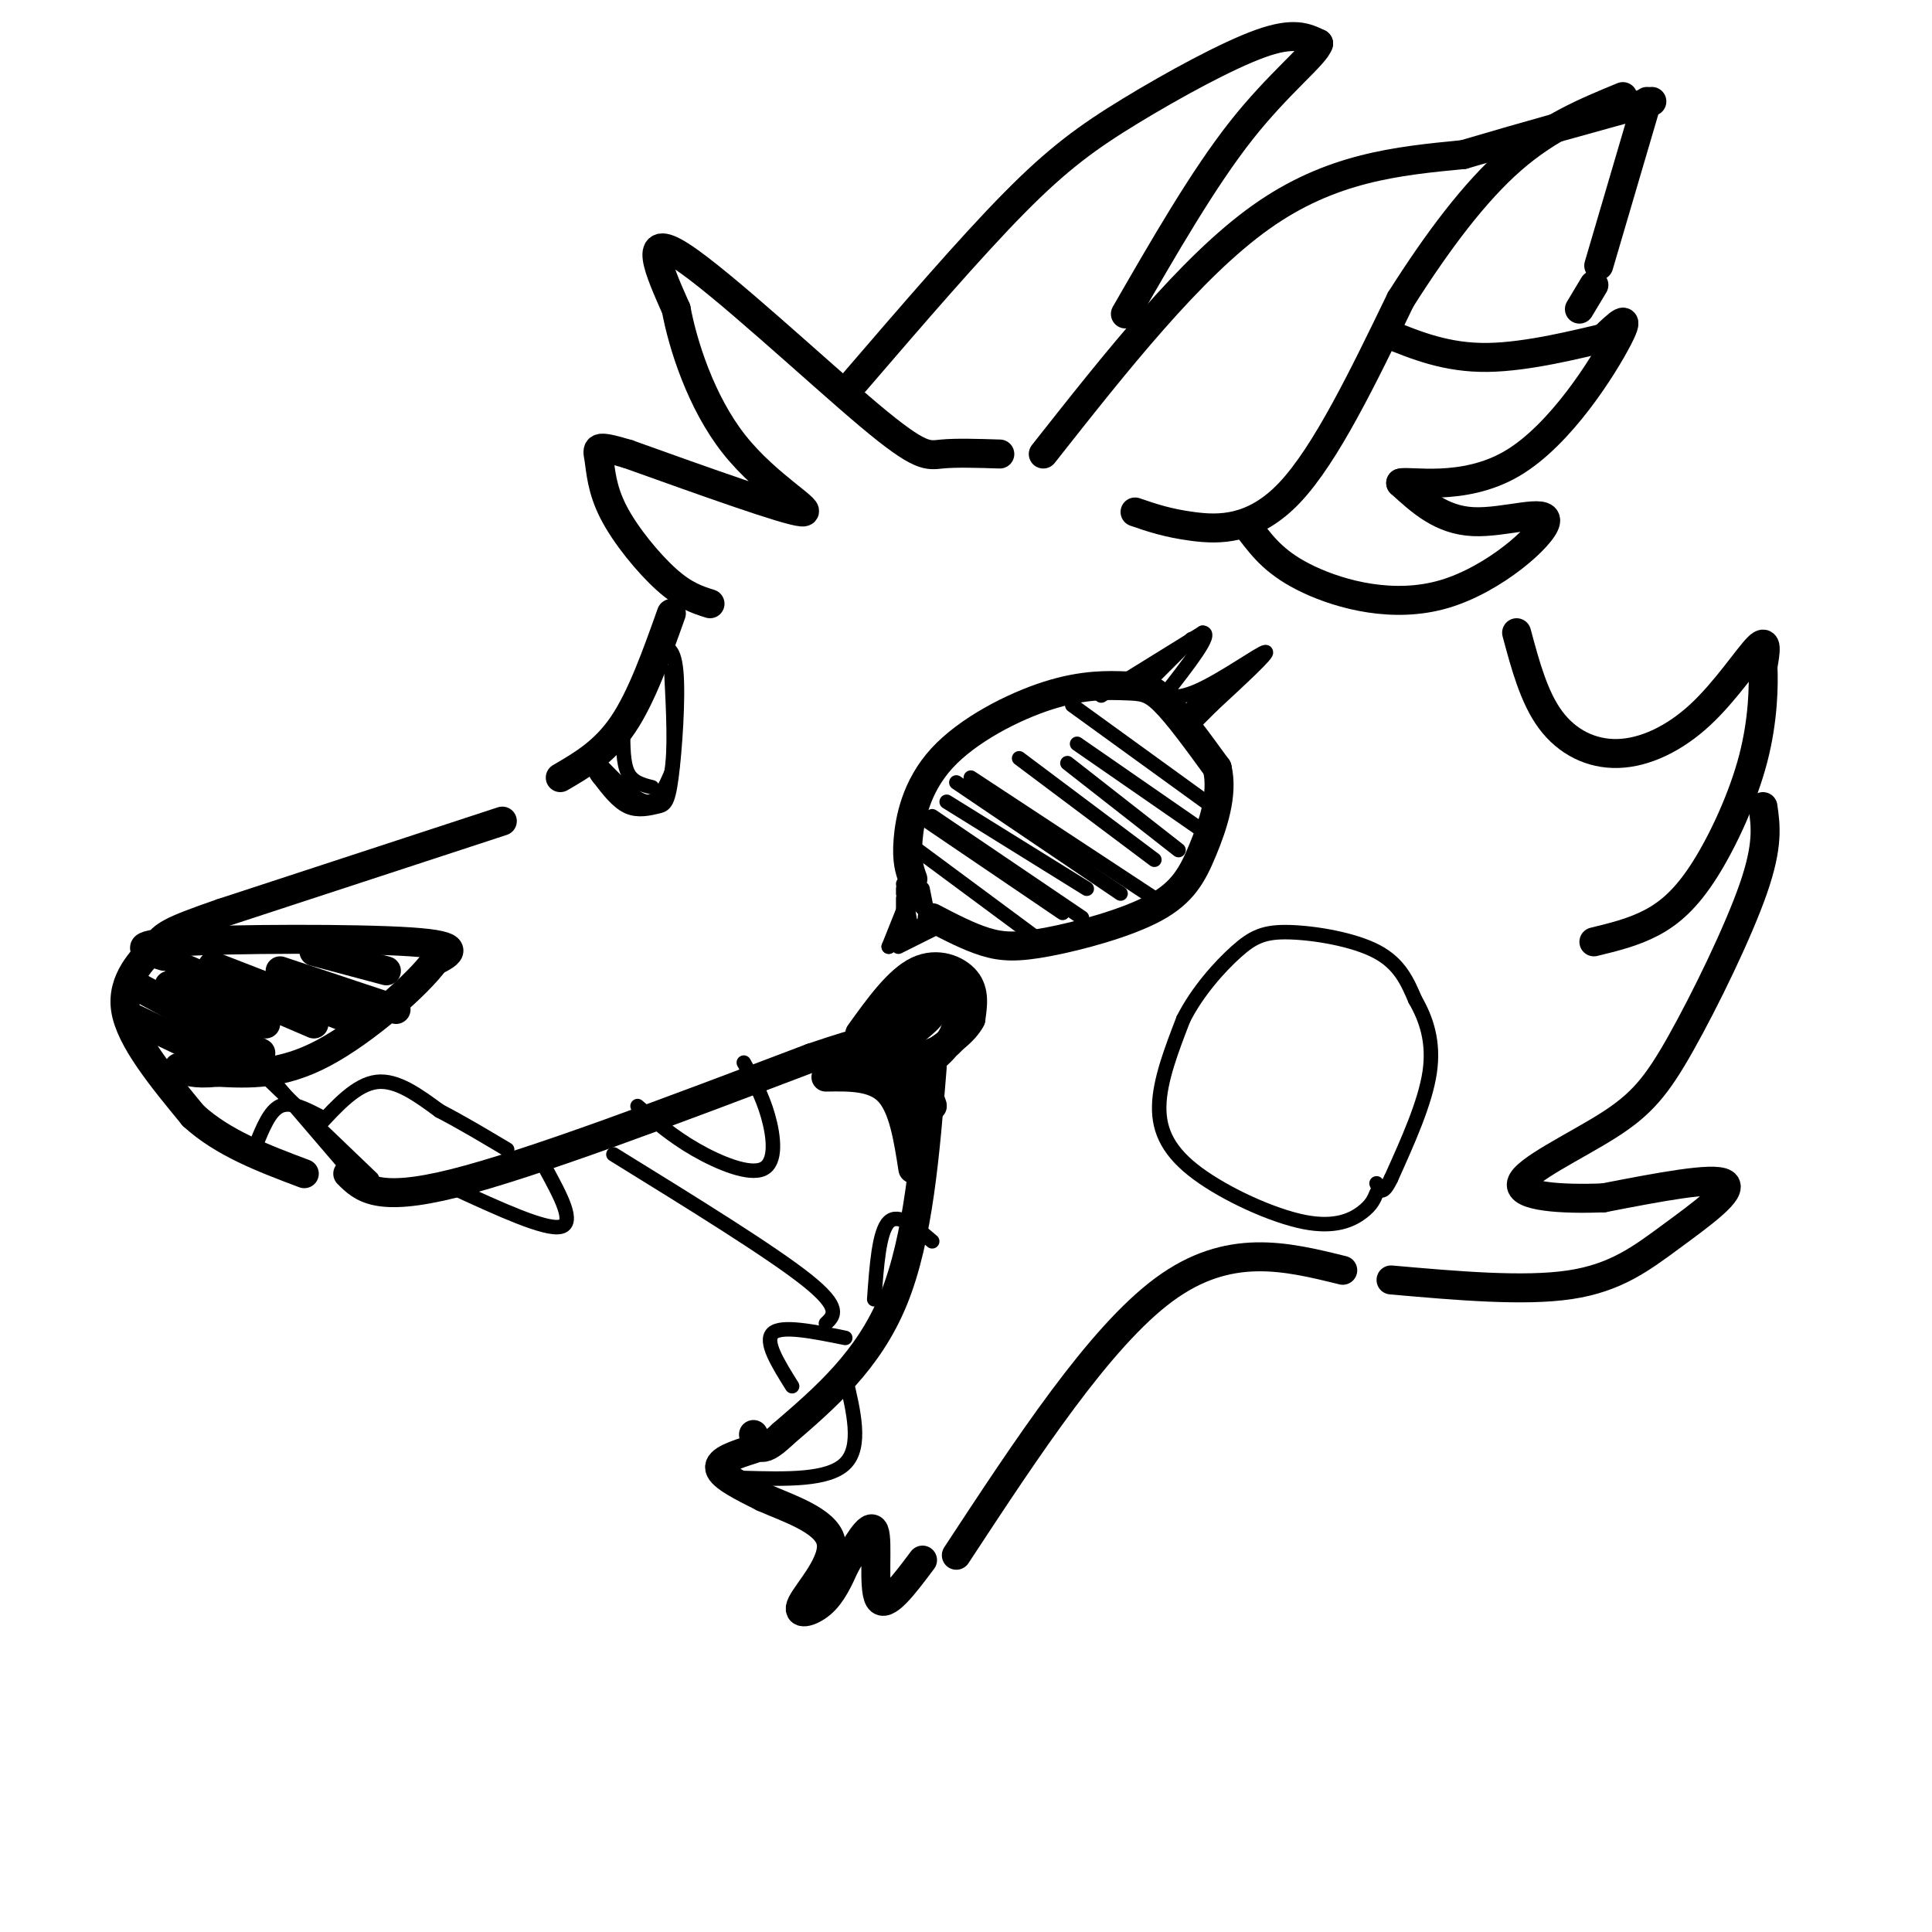 <svg viewBox='0 0 400 400' version='1.1' xmlns='http://www.w3.org/2000/svg' xmlns:xlink='http://www.w3.org/1999/xlink'><g fill='none' stroke='#000000' stroke-width='6' stroke-linecap='round' stroke-linejoin='round'><path d='M207,94c-4.530,-0.143 -9.060,-0.286 -12,0c-2.940,0.286 -4.292,1.000 -15,-8c-10.708,-9.000 -30.774,-27.714 -39,-33c-8.226,-5.286 -4.613,2.857 -1,11'/><path d='M140,64c1.298,7.060 5.042,19.208 12,28c6.958,8.792 17.131,14.226 14,14c-3.131,-0.226 -19.565,-6.113 -36,-12'/><path d='M130,94c-6.963,-2.089 -6.372,-1.313 -6,1c0.372,2.313 0.523,6.161 3,11c2.477,4.839 7.279,10.668 11,14c3.721,3.332 6.360,4.166 9,5'/><path d='M216,94c15.250,-19.333 30.500,-38.667 45,-49c14.500,-10.333 28.250,-11.667 42,-13'/><path d='M303,32c13.500,-4.000 26.250,-7.500 39,-11'/><path d='M235,106c3.356,1.156 6.711,2.311 12,3c5.289,0.689 12.511,0.911 20,-7c7.489,-7.911 15.244,-23.956 23,-40'/><path d='M290,62c7.667,-12.089 15.333,-22.311 23,-29c7.667,-6.689 15.333,-9.844 23,-13'/><path d='M341,21c0.000,0.000 -10.000,34.000 -10,34'/><path d='M259,110c2.633,3.419 5.266,6.839 12,10c6.734,3.161 17.568,6.064 28,3c10.432,-3.064 20.463,-12.094 21,-15c0.537,-2.906 -8.418,0.313 -15,0c-6.582,-0.313 -10.791,-4.156 -15,-8'/><path d='M290,100c1.536,-0.595 12.875,1.917 23,-4c10.125,-5.917 19.036,-20.262 22,-26c2.964,-5.738 -0.018,-2.869 -3,0'/><path d='M332,70c-4.867,1.111 -15.533,3.889 -24,4c-8.467,0.111 -14.733,-2.444 -21,-5'/><path d='M330,59c0.000,0.000 -3.000,5.000 -3,5'/><path d='M177,79c11.964,-13.905 23.929,-27.810 33,-37c9.071,-9.190 15.250,-13.667 24,-19c8.750,-5.333 20.071,-11.524 27,-14c6.929,-2.476 9.464,-1.238 12,0'/><path d='M273,9c-0.622,2.311 -8.178,8.089 -16,18c-7.822,9.911 -15.911,23.956 -24,38'/><path d='M139,127c-3.083,8.667 -6.167,17.333 -10,23c-3.833,5.667 -8.417,8.333 -13,11'/><path d='M189,182c-0.665,-1.834 -1.331,-3.668 -1,-8c0.331,-4.332 1.658,-11.164 7,-17c5.342,-5.836 14.700,-10.678 22,-13c7.300,-2.322 12.542,-2.125 16,-2c3.458,0.125 5.131,0.179 8,3c2.869,2.821 6.935,8.411 11,14'/><path d='M252,159c1.318,5.397 -0.887,11.891 -3,17c-2.113,5.109 -4.133,8.833 -10,12c-5.867,3.167 -15.579,5.776 -22,7c-6.421,1.224 -9.549,1.064 -13,0c-3.451,-1.064 -7.226,-3.032 -11,-5'/><path d='M104,170c0.000,0.000 -58.000,19.000 -58,19'/><path d='M46,189c-11.619,4.012 -11.667,4.542 -14,7c-2.333,2.458 -6.952,6.845 -6,13c0.952,6.155 7.476,14.077 14,22'/><path d='M40,231c6.167,5.667 14.583,8.833 23,12'/><path d='M72,243c3.000,3.000 6.000,6.000 22,2c16.000,-4.000 45.000,-15.000 74,-26'/><path d='M168,219c13.333,-4.500 9.667,-2.750 6,-1'/><path d='M178,214c3.978,-5.533 7.956,-11.067 12,-13c4.044,-1.933 8.156,-0.267 10,2c1.844,2.267 1.422,5.133 1,8'/><path d='M201,211c-1.333,2.667 -5.167,5.333 -9,8'/><path d='M193,221c-1.417,17.667 -2.833,35.333 -8,48c-5.167,12.667 -14.083,20.333 -23,28'/><path d='M162,297c-4.833,4.667 -5.417,2.333 -6,0'/><path d='M171,223c5.000,-0.083 10.000,-0.167 13,3c3.000,3.167 4.000,9.583 5,16'/><path d='M191,230c0.000,0.000 -12.000,-12.000 -12,-12'/><path d='M179,218c-3.002,-0.750 -4.506,3.374 -2,2c2.506,-1.374 9.022,-8.244 13,-11c3.978,-2.756 5.417,-1.396 2,2c-3.417,3.396 -11.691,8.827 -13,9c-1.309,0.173 4.345,-4.914 10,-10'/><path d='M189,210c3.289,-2.751 6.510,-4.628 8,-4c1.490,0.628 1.249,3.762 1,6c-0.249,2.238 -0.506,3.582 -3,5c-2.494,1.418 -7.224,2.911 -8,1c-0.776,-1.911 2.403,-7.228 4,-10c1.597,-2.772 1.614,-3.001 3,-2c1.386,1.001 4.142,3.231 4,6c-0.142,2.769 -3.184,6.077 -6,8c-2.816,1.923 -5.408,2.462 -8,3'/><path d='M189,220c2.167,4.583 4.333,9.167 4,9c-0.333,-0.167 -3.167,-5.083 -6,-10'/><path d='M185,212c3.978,-3.067 7.956,-6.133 8,-7c0.044,-0.867 -3.844,0.467 -4,1c-0.156,0.533 3.422,0.267 7,0'/><path d='M157,299c0.000,0.000 0.100,0.100 0.1,0.1'/><path d='M156,300c-3.667,1.167 -7.333,2.333 -7,4c0.333,1.667 4.667,3.833 9,6'/><path d='M158,310c4.974,2.204 12.911,4.715 14,9c1.089,4.285 -4.668,10.346 -6,13c-1.332,2.654 1.762,1.901 4,0c2.238,-1.901 3.619,-4.951 5,-8'/><path d='M175,324c2.179,-3.750 5.125,-9.125 6,-7c0.875,2.125 -0.321,11.750 1,14c1.321,2.250 5.161,-2.875 9,-8'/><path d='M198,322c14.833,-22.583 29.667,-45.167 43,-55c13.333,-9.833 25.167,-6.917 37,-4'/><path d='M314,131c1.794,6.691 3.589,13.381 7,18c3.411,4.619 8.440,7.166 14,7c5.560,-0.166 11.651,-3.045 17,-8c5.349,-4.955 9.957,-11.987 12,-14c2.043,-2.013 1.522,0.994 1,4'/><path d='M365,138c0.171,3.691 0.097,10.917 -2,19c-2.097,8.083 -6.219,17.022 -10,23c-3.781,5.978 -7.223,8.994 -11,11c-3.777,2.006 -7.888,3.003 -12,4'/><path d='M288,265c13.738,1.208 27.476,2.417 37,1c9.524,-1.417 14.833,-5.458 21,-10c6.167,-4.542 13.190,-9.583 11,-11c-2.190,-1.417 -13.595,0.792 -25,3'/><path d='M332,248c-8.629,0.359 -17.702,-0.244 -17,-3c0.702,-2.756 11.178,-7.667 18,-12c6.822,-4.333 9.991,-8.090 15,-17c5.009,-8.910 11.860,-22.974 15,-32c3.140,-9.026 2.570,-13.013 2,-17'/><path d='M34,198c-3.956,-1.178 -7.911,-2.356 3,-3c10.911,-0.644 36.689,-0.756 48,0c11.311,0.756 8.156,2.378 5,4'/><path d='M90,199c-3.356,4.667 -14.244,14.333 -23,19c-8.756,4.667 -15.378,4.333 -22,4'/><path d='M45,222c-5.000,0.500 -6.500,-0.250 -8,-1'/><path d='M28,211c0.000,0.000 21.000,10.000 21,10'/><path d='M28,204c0.000,0.000 26.000,14.000 26,14'/><path d='M35,204c0.000,0.000 20.000,8.000 20,8'/><path d='M37,200c0.000,0.000 28.000,12.000 28,12'/><path d='M44,200c0.000,0.000 31.000,12.000 31,12'/><path d='M58,201c0.000,0.000 24.000,8.000 24,8'/><path d='M65,197c0.000,0.000 15.000,4.000 15,4'/></g>
<g fill='none' stroke='#000000' stroke-width='3' stroke-linecap='round' stroke-linejoin='round'><path d='M53,221c0.000,0.000 24.000,23.000 24,23'/><path d='M73,243c0.000,0.000 -18.000,-21.000 -18,-21'/><path d='M193,189c0.000,0.000 0.100,0.100 0.1,0.1'/><path d='M191,188c0.000,0.000 -1.000,-4.000 -1,-4'/><path d='M192,189c0.000,0.000 -1.000,-5.000 -1,-5'/><path d='M192,189c0.000,0.000 -2.000,-2.000 -2,-2'/><path d='M194,192c0.000,0.000 -8.000,4.000 -8,4'/><path d='M193,190c0.000,0.000 -9.000,6.000 -9,6'/><path d='M184,196c0.000,0.000 4.000,-10.000 4,-10'/><path d='M187,185c0.000,0.000 0.000,-1.000 0,-1'/><path d='M187,183c0.000,0.000 2.000,11.000 2,11'/><path d='M188,192c0.000,0.000 0.000,-13.000 0,-13'/><path d='M187,188c0.000,0.000 0.000,-2.000 0,-2'/><path d='M238,143c2.422,1.133 4.844,2.267 10,0c5.156,-2.267 13.044,-7.933 14,-8c0.956,-0.067 -5.022,5.467 -11,11'/><path d='M251,146c-2.667,2.667 -3.833,3.833 -5,5'/><path d='M244,150c0.000,0.000 4.000,-5.000 4,-5'/><path d='M248,145c2.000,-1.833 5.000,-3.917 8,-6'/><path d='M228,144c0.000,0.000 21.000,-13.000 21,-13'/><path d='M249,131c2.167,0.000 -2.917,6.500 -8,13'/><path d='M239,140c0.000,0.000 7.000,-7.000 7,-7'/><path d='M246,133c1.167,-1.167 0.583,-0.583 0,0'/><path d='M136,134c1.751,-0.206 3.502,-0.411 4,5c0.498,5.411 -0.258,16.440 -1,22c-0.742,5.560 -1.469,5.651 -3,6c-1.531,0.349 -3.866,0.957 -6,0c-2.134,-0.957 -4.067,-3.478 -6,-6'/><path d='M124,161c-1.000,-1.167 -0.500,-1.083 0,-1'/><path d='M125,159c3.333,3.417 6.667,6.833 9,7c2.333,0.167 3.667,-2.917 5,-6'/><path d='M139,160c0.833,-4.500 0.417,-12.750 0,-21'/><path d='M285,247c-0.504,1.244 -1.008,2.488 -3,4c-1.992,1.512 -5.472,3.292 -12,2c-6.528,-1.292 -16.104,-5.656 -22,-10c-5.896,-4.344 -8.113,-8.670 -8,-14c0.113,-5.330 2.557,-11.665 5,-18'/><path d='M245,211c2.860,-5.681 7.509,-10.884 11,-14c3.491,-3.116 5.825,-4.147 11,-4c5.175,0.147 13.193,1.470 18,4c4.807,2.530 6.404,6.265 8,10'/><path d='M293,207c2.267,3.911 3.933,8.689 3,15c-0.933,6.311 -4.467,14.156 -8,22'/><path d='M288,244c-1.833,3.833 -2.417,2.417 -3,1'/><path d='M53,237c1.417,-3.500 2.833,-7.000 5,-8c2.167,-1.000 5.083,0.500 8,2'/><path d='M66,233c3.917,-4.250 7.833,-8.500 12,-9c4.167,-0.500 8.583,2.750 13,6'/><path d='M91,230c4.500,2.333 9.250,5.167 14,8'/><path d='M175,285c1.750,7.250 3.500,14.500 0,18c-3.500,3.500 -12.250,3.250 -21,3'/><path d='M190,176c0.000,0.000 27.000,20.000 27,20'/><path d='M192,170c0.000,0.000 28.000,19.000 28,19'/><path d='M193,169c0.000,0.000 31.000,21.000 31,21'/><path d='M196,166c0.000,0.000 29.000,18.000 29,18'/><path d='M198,162c0.000,0.000 34.000,23.000 34,23'/><path d='M201,161c0.000,0.000 38.000,25.000 38,25'/><path d='M211,157c0.000,0.000 28.000,21.000 28,21'/><path d='M221,158c0.000,0.000 23.000,18.000 23,18'/><path d='M223,154c0.000,0.000 26.000,18.000 26,18'/><path d='M222,146c0.000,0.000 29.000,21.000 29,21'/><path d='M129,151c0.000,3.500 0.000,7.000 1,9c1.000,2.000 3.000,2.500 5,3'/><path d='M94,246c9.417,4.333 18.833,8.667 22,8c3.167,-0.667 0.083,-6.333 -3,-12'/><path d='M132,229c3.548,3.089 7.095,6.179 12,9c4.905,2.821 11.167,5.375 14,4c2.833,-1.375 2.238,-6.679 1,-11c-1.238,-4.321 -3.119,-7.661 -5,-11'/><path d='M127,239c16.333,10.083 32.667,20.167 40,26c7.333,5.833 5.667,7.417 4,9'/><path d='M164,287c-2.917,-4.667 -5.833,-9.333 -4,-11c1.833,-1.667 8.417,-0.333 15,1'/><path d='M181,269c0.500,-7.000 1.000,-14.000 3,-16c2.000,-2.000 5.500,1.000 9,4'/></g>
</svg>